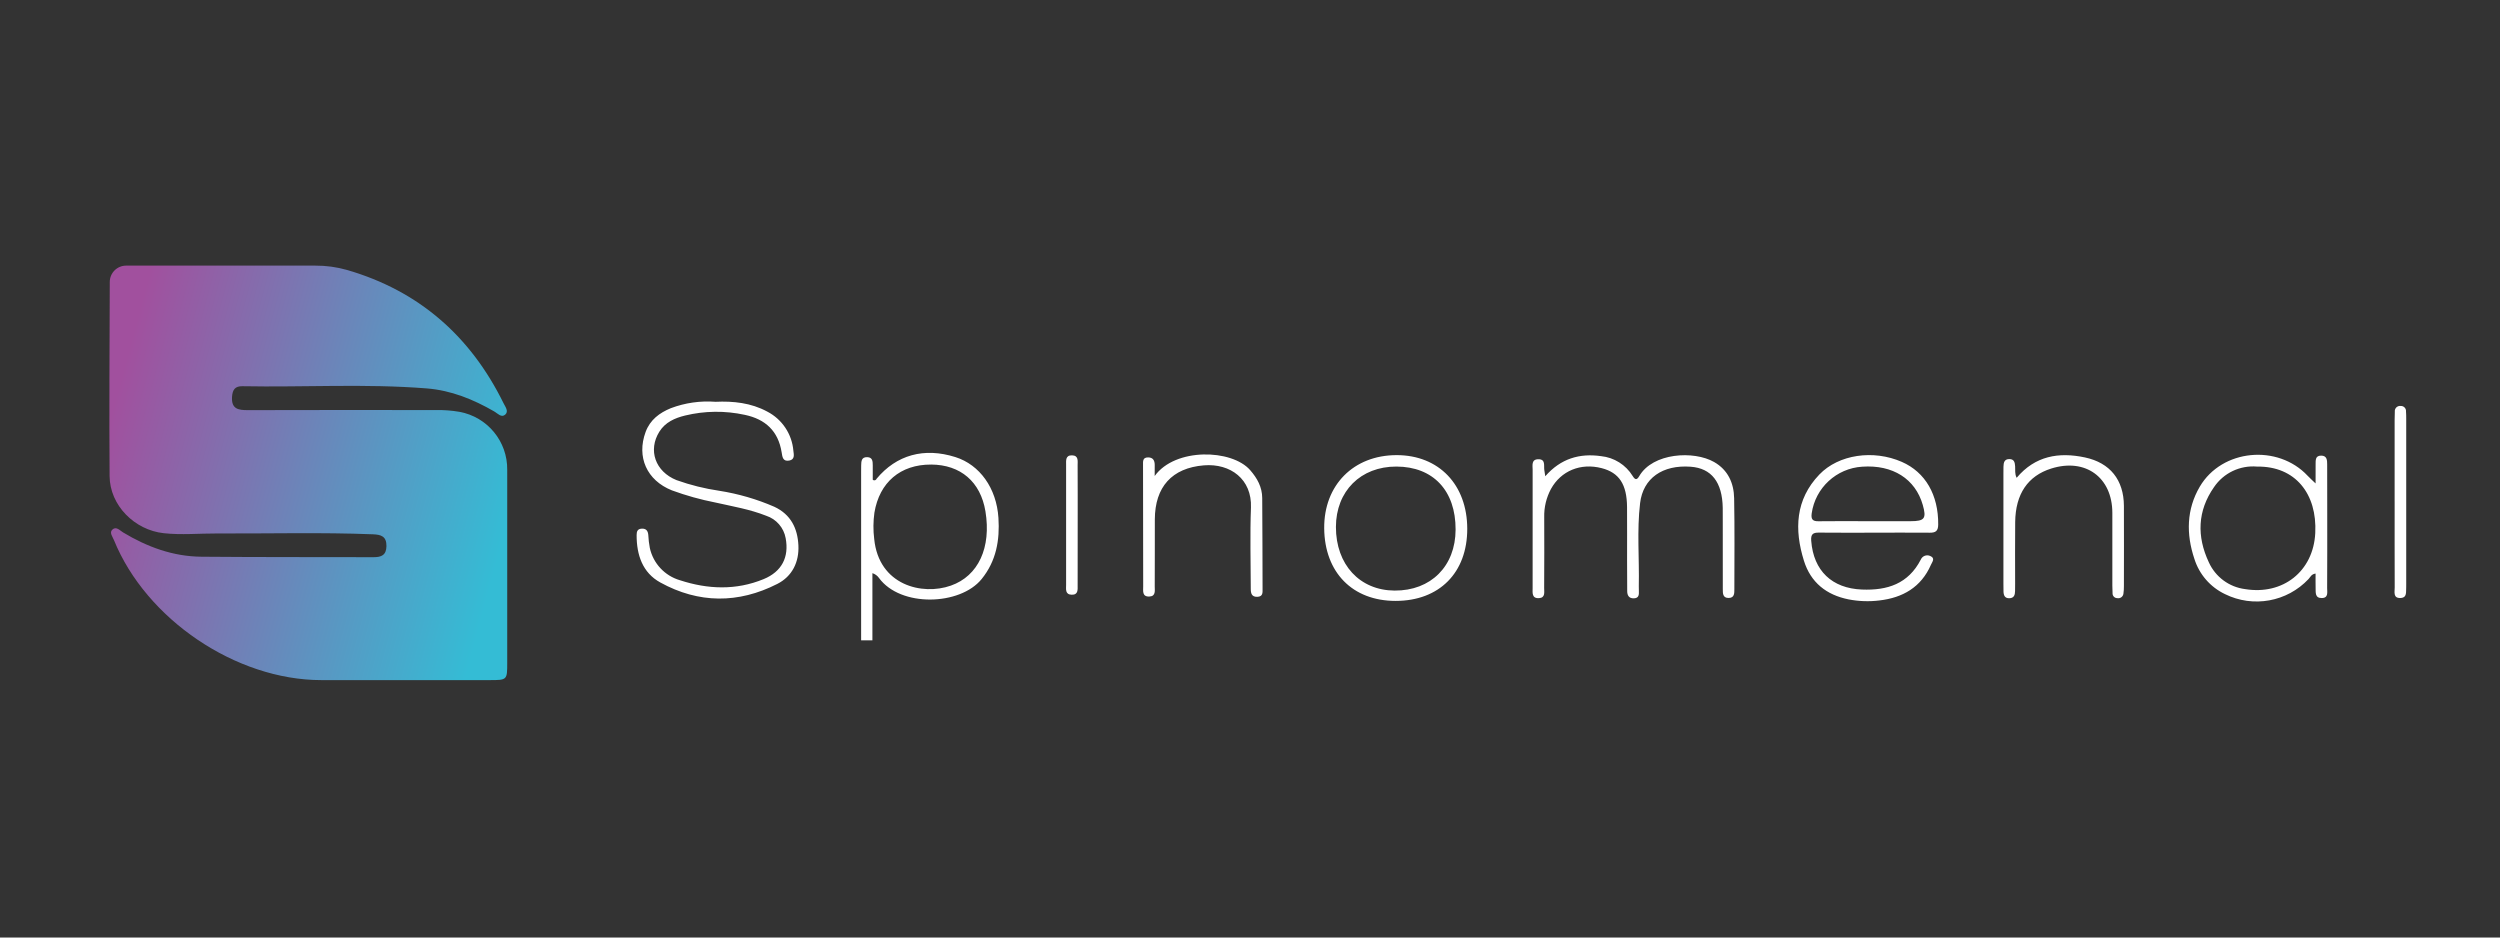 <svg xmlns="http://www.w3.org/2000/svg" width="160" height="60" viewBox="0 0 160 60" fill="none"><rect x="0" y="0" width="160" height="60" fill="#333333" stroke="none"/><path d="M8.068 17H20.178C20.863 16.996 21.545 17.089 22.204 17.276L22.215 17.279C26.82 18.619 30.117 21.517 32.23 25.813C32.339 26.034 32.575 26.325 32.331 26.538C32.087 26.75 31.85 26.459 31.633 26.334C30.29 25.558 28.877 24.984 27.318 24.859C23.387 24.545 19.449 24.793 15.515 24.718C15.043 24.709 14.88 24.94 14.85 25.4C14.799 26.183 15.261 26.249 15.855 26.249C19.872 26.239 23.888 26.237 27.905 26.244C28.406 26.234 28.908 26.272 29.402 26.357C31.194 26.681 32.488 28.253 32.462 30.074C32.465 34.191 32.465 38.309 32.462 42.428C32.462 43.52 32.453 43.527 31.346 43.527C27.752 43.53 24.158 43.53 20.564 43.527C15.106 43.525 9.351 39.638 7.291 34.562C7.205 34.349 6.988 34.093 7.185 33.901C7.434 33.658 7.669 33.95 7.877 34.075C9.424 35.006 11.077 35.615 12.892 35.63C16.564 35.662 20.238 35.651 23.91 35.66C24.392 35.661 24.725 35.541 24.733 34.952C24.742 34.32 24.383 34.215 23.871 34.195C20.543 34.064 17.213 34.155 13.884 34.142C12.749 34.137 11.616 34.248 10.48 34.125C8.612 33.924 7.028 32.344 7.014 30.467C6.982 26.327 7.014 22.186 7.025 18.045C7.026 17.469 7.492 17.002 8.068 17Z" fill="url(#paint0_linear_54_7795)"></path><path d="M55.112 40.983C55.112 37.377 55.112 33.77 55.112 30.163C55.112 30.042 55.111 29.921 55.115 29.8C55.123 29.532 55.12 29.245 55.506 29.258C55.85 29.27 55.853 29.532 55.856 29.78C55.861 30.099 55.856 30.417 55.856 30.705C55.92 30.76 56.017 30.753 56.072 30.69C56.084 30.676 56.093 30.661 56.099 30.644C57.374 29.109 59.146 28.621 61.145 29.253C62.703 29.745 63.777 31.238 63.9 33.143C63.992 34.566 63.763 35.902 62.824 37.06C61.445 38.76 57.635 38.88 56.252 36.986C56.15 36.842 56.003 36.735 55.834 36.683V40.983H55.112ZM59.589 29.732C57.625 29.723 56.283 30.872 55.962 32.812C55.884 33.369 55.879 33.934 55.949 34.492C56.242 37.456 59.017 38.129 60.858 37.479C62.62 36.858 63.449 35.039 63.068 32.724C62.756 30.837 61.479 29.74 59.588 29.731L59.589 29.732ZM45.785 25.715C46.931 25.662 48.063 25.78 49.103 26.341C50.055 26.833 50.686 27.779 50.776 28.846C50.804 29.088 50.887 29.41 50.506 29.477C50.094 29.549 50.072 29.233 50.025 28.947C49.806 27.584 48.985 26.827 47.663 26.549C46.403 26.275 45.098 26.29 43.845 26.594C43.191 26.753 42.578 27.023 42.202 27.623C41.457 28.809 41.936 30.182 43.3 30.729C44.189 31.046 45.107 31.274 46.041 31.411C47.252 31.602 48.433 31.945 49.556 32.433C50.614 32.925 51.047 33.817 51.098 34.907C51.148 35.977 50.699 36.887 49.749 37.37C47.256 38.639 44.718 38.632 42.261 37.279C41.122 36.653 40.741 35.516 40.744 34.244C40.744 34.013 40.8 33.849 41.068 33.834C41.349 33.819 41.465 33.968 41.49 34.229C41.503 34.51 41.536 34.79 41.588 35.067C41.803 36.058 42.543 36.851 43.516 37.135C45.301 37.718 47.103 37.791 48.871 37.064C50.039 36.584 50.51 35.651 50.282 34.442C50.162 33.772 49.684 33.222 49.038 33.009C47.987 32.591 46.875 32.408 45.78 32.16C44.834 31.974 43.905 31.715 43 31.383C41.391 30.739 40.73 29.246 41.319 27.646C41.608 26.865 42.207 26.422 42.935 26.123C43.843 25.781 44.816 25.641 45.784 25.714L45.785 25.715ZM98.897 30.48C99.89 29.344 101.092 28.999 102.465 29.193C103.302 29.277 104.051 29.747 104.49 30.463C104.641 30.709 104.754 30.742 104.909 30.476C105.777 28.975 108.4 28.826 109.703 29.569C110.594 30.079 110.967 30.918 110.985 31.892C111.021 33.827 111.001 35.764 110.999 37.699C110.999 37.961 111.011 38.268 110.63 38.27C110.25 38.271 110.26 37.968 110.259 37.704C110.255 36.273 110.257 34.841 110.257 33.409C110.257 33.107 110.26 32.804 110.255 32.502C110.227 30.855 109.533 29.967 108.2 29.87C106.411 29.738 105.157 30.599 104.966 32.2C104.755 33.965 104.922 35.744 104.883 37.517C104.881 37.618 104.883 37.719 104.888 37.82C104.898 38.055 104.893 38.28 104.574 38.293C104.26 38.305 104.144 38.115 104.141 37.836C104.134 37.191 104.134 36.546 104.133 35.901C104.132 34.751 104.139 33.602 104.131 32.452C104.119 30.998 103.628 30.252 102.508 29.962C101.162 29.613 99.902 30.132 99.261 31.295C98.964 31.848 98.815 32.468 98.83 33.096C98.837 34.608 98.835 36.121 98.826 37.633C98.825 37.897 98.913 38.262 98.488 38.282C98.02 38.303 98.088 37.921 98.088 37.632C98.083 35.111 98.084 32.59 98.089 30.07C98.089 29.789 97.991 29.392 98.459 29.391C98.927 29.389 98.797 29.791 98.834 30.069C98.849 30.18 98.868 30.29 98.897 30.48ZM119.956 34.092C118.774 34.092 117.591 34.1 116.408 34.087C116.025 34.083 115.885 34.192 115.918 34.613C116.065 36.532 117.247 37.653 119.161 37.731C120.793 37.798 122.133 37.363 122.931 35.813C123.03 35.585 123.294 35.48 123.522 35.578C123.53 35.582 123.538 35.586 123.546 35.589C123.87 35.728 123.659 35.968 123.579 36.149C122.949 37.588 121.769 38.256 120.282 38.429C119.624 38.51 118.958 38.487 118.307 38.36C116.886 38.076 115.884 37.275 115.452 35.89C114.83 33.896 114.899 31.974 116.439 30.369C117.675 29.079 119.901 28.767 121.711 29.558C123.231 30.222 124.063 31.681 124.045 33.576C124.041 33.994 123.87 34.096 123.505 34.093C122.323 34.084 121.14 34.09 119.956 34.09V34.092ZM119.452 33.356C120.395 33.356 121.338 33.356 122.28 33.356C123.176 33.355 123.304 33.182 123.059 32.321C122.582 30.647 121.135 29.732 119.184 29.868C117.534 29.971 116.181 31.219 115.948 32.857C115.896 33.236 116.009 33.366 116.385 33.36C117.408 33.346 118.431 33.355 119.453 33.356H119.452ZM148.197 30.94C148.197 30.478 148.192 30.105 148.199 29.731C148.206 29.476 148.16 29.161 148.553 29.16C148.924 29.159 148.939 29.447 148.939 29.718C148.944 30.786 148.943 31.853 148.943 32.921C148.943 34.491 148.947 36.063 148.937 37.634C148.936 37.894 149.032 38.267 148.599 38.275C148.145 38.284 148.209 37.908 148.199 37.614C148.191 37.32 148.197 37.021 148.197 36.709C147.93 36.74 147.864 36.933 147.749 37.056C146.372 38.522 144.199 38.914 142.396 38.022C141.458 37.574 140.748 36.755 140.439 35.762C139.909 34.181 139.934 32.597 140.786 31.147C142.203 28.737 145.778 28.406 147.692 30.452C147.825 30.594 147.972 30.723 148.198 30.94H148.197ZM144.454 29.862C143.365 29.767 142.309 30.27 141.697 31.176C140.635 32.693 140.587 34.331 141.364 35.984C141.786 36.922 142.666 37.573 143.686 37.703C146.1 38.098 148.054 36.575 148.177 34.114C148.303 31.605 146.901 29.825 144.454 29.862ZM89.32 38.458C86.565 38.459 84.774 36.64 84.749 33.813C84.724 31.05 86.626 29.128 89.386 29.128C92.087 29.128 93.902 31.022 93.904 33.843C93.907 36.654 92.116 38.456 89.32 38.458ZM89.371 29.86C87.084 29.853 85.502 31.434 85.499 33.726C85.497 36.133 87.02 37.784 89.255 37.797C91.577 37.811 93.152 36.237 93.158 33.894C93.167 31.401 91.723 29.866 89.371 29.86V29.86ZM129.066 30.579C130.248 29.172 131.766 28.92 133.437 29.276C135.048 29.619 135.92 30.717 135.93 32.371C135.938 34.085 135.932 35.799 135.93 37.513C135.932 37.674 135.922 37.835 135.899 37.995C135.877 38.177 135.714 38.307 135.532 38.285C135.523 38.285 135.514 38.283 135.506 38.281C135.339 38.282 135.204 38.147 135.203 37.981C135.203 37.976 135.204 37.972 135.204 37.968C135.194 37.806 135.19 37.645 135.19 37.484C135.19 35.931 135.19 34.378 135.19 32.825C135.188 30.551 133.465 29.299 131.283 29.985C129.782 30.456 128.991 31.614 128.972 33.413C128.957 34.724 128.968 36.035 128.968 37.346C128.968 37.507 128.966 37.669 128.964 37.83C128.961 38.075 128.898 38.276 128.605 38.287C128.312 38.298 128.23 38.107 128.224 37.857C128.22 37.695 128.219 37.534 128.219 37.373C128.219 35.013 128.219 32.653 128.219 30.294C128.219 30.153 128.219 30.012 128.222 29.869C128.227 29.606 128.277 29.373 128.612 29.381C128.912 29.389 128.951 29.602 128.968 29.842C128.985 30.078 128.935 30.323 129.065 30.579L129.066 30.579ZM73.9 30.464C75.209 28.642 78.831 28.738 80.01 30.088C80.468 30.613 80.777 31.176 80.782 31.871C80.798 33.806 80.797 35.74 80.804 37.675C80.804 37.918 80.838 38.18 80.474 38.196C80.102 38.211 80.049 37.968 80.049 37.681C80.047 35.948 79.994 34.213 80.061 32.481C80.13 30.677 78.752 29.645 77.052 29.782C74.999 29.948 73.917 31.168 73.909 33.24C73.904 34.671 73.912 36.102 73.903 37.533C73.902 37.798 73.981 38.16 73.558 38.178C73.085 38.198 73.165 37.809 73.164 37.524C73.156 34.944 73.158 32.365 73.154 29.785C73.154 29.539 73.114 29.271 73.483 29.274C73.792 29.276 73.899 29.47 73.902 29.748C73.902 29.988 73.9 30.226 73.9 30.464V30.464ZM153.256 32.098C153.256 30.364 153.256 28.63 153.256 26.896C153.256 26.714 153.259 26.532 153.268 26.351C153.248 26.166 153.381 26.001 153.566 25.981C153.592 25.978 153.618 25.978 153.645 25.982C153.823 25.972 153.974 26.109 153.985 26.287C153.985 26.3 153.985 26.313 153.984 26.326C153.997 26.486 153.998 26.648 153.998 26.809C153.998 30.338 153.998 33.867 153.998 37.396C153.998 37.456 154.003 37.517 153.997 37.577C153.97 37.862 154.078 38.256 153.629 38.272C153.147 38.289 153.262 37.878 153.261 37.603C153.253 35.768 153.257 33.933 153.257 32.098L153.256 32.098ZM68.972 33.643C68.972 34.913 68.975 36.183 68.969 37.452C68.967 37.725 69.02 38.073 68.589 38.062C68.158 38.052 68.231 37.697 68.231 37.431C68.225 34.871 68.225 32.312 68.231 29.752C68.231 29.479 68.18 29.131 68.61 29.142C69.041 29.152 68.966 29.507 68.968 29.773C68.976 31.063 68.972 32.353 68.972 33.643Z" fill="white"></path><defs><linearGradient id="paint0_linear_54_7795" x1="32.489" y1="33.593" x2="7.021" y2="26.769" gradientUnits="userSpaceOnUse"><stop stop-color="#34BCD5"></stop><stop offset="1" stop-color="#A1509E"></stop></linearGradient></defs></svg>
